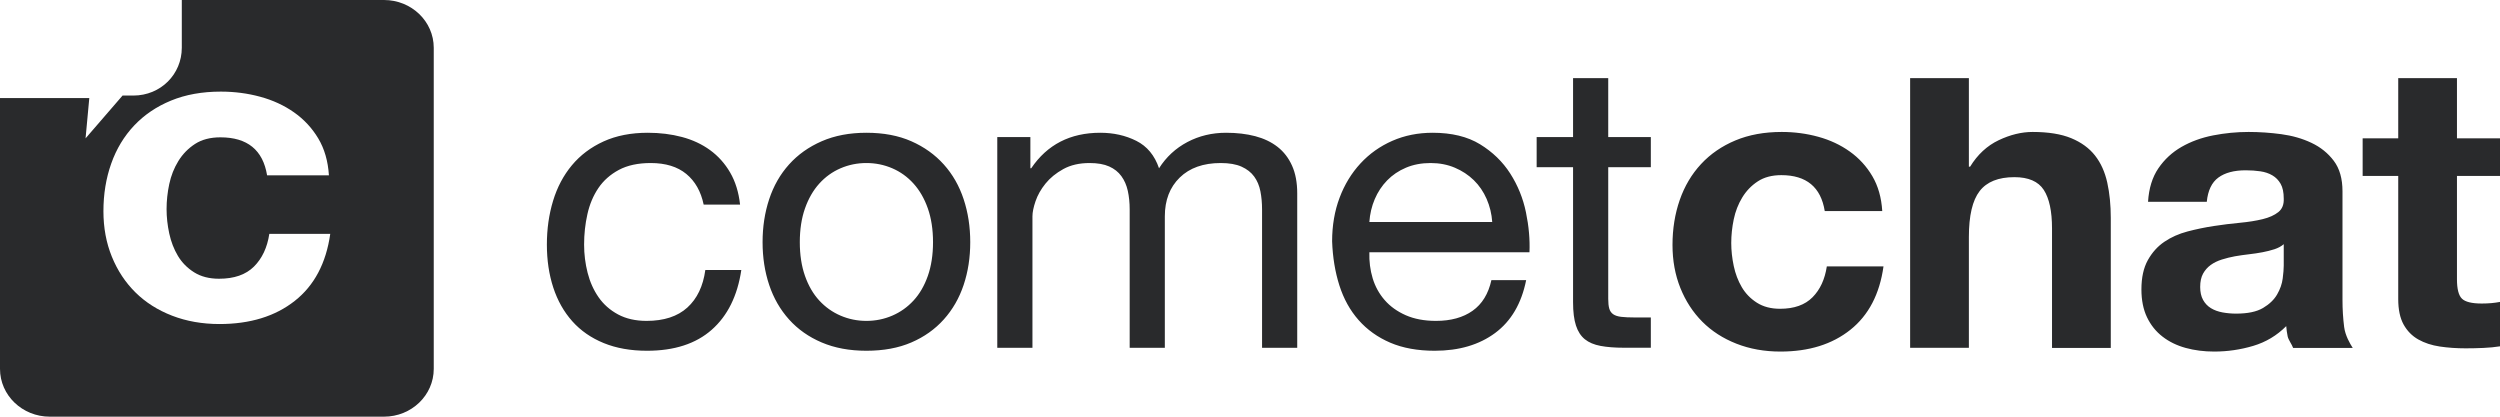 <svg width="192" height="32" viewBox="0 0 192 32" fill="none" xmlns="http://www.w3.org/2000/svg">
<g clip-path="url(#clip0_4825_8844)">
<path fill-rule="evenodd" clip-rule="evenodd" d="M0 7.529V28.329C0 30.358 1.711 32 3.821 32H29.491C31.603 32 33.312 30.357 33.312 28.329V3.671C33.312 1.642 31.602 0 29.491 0H13.962V3.669C13.962 5.696 12.349 7.339 10.239 7.339H9.412L6.571 10.626L6.858 7.529H0ZM24.441 10.629C23.963 9.83 23.342 9.163 22.579 8.627C21.817 8.091 20.951 7.692 19.983 7.43C19.016 7.167 18.008 7.036 16.961 7.036C15.526 7.036 14.251 7.266 13.135 7.725C12.019 8.184 11.074 8.824 10.3 9.644C9.526 10.465 8.939 11.438 8.541 12.565C8.142 13.691 7.943 14.911 7.943 16.223C7.943 17.492 8.159 18.657 8.592 19.718C9.025 20.779 9.628 21.692 10.402 22.457C11.177 23.223 12.116 23.819 13.22 24.246C14.325 24.672 15.537 24.886 16.858 24.886C19.204 24.886 21.128 24.295 22.631 23.114C24.134 21.932 25.044 20.215 25.363 17.962H20.684C20.524 19.012 20.131 19.849 19.505 20.472C18.879 21.096 17.985 21.407 16.824 21.407C16.073 21.407 15.435 21.244 14.911 20.915C14.387 20.587 13.972 20.166 13.664 19.652C13.357 19.138 13.135 18.564 12.998 17.93C12.862 17.295 12.793 16.672 12.793 16.059C12.793 15.425 12.862 14.785 12.998 14.14C13.135 13.494 13.368 12.904 13.698 12.368C14.029 11.832 14.456 11.394 14.979 11.055C15.503 10.716 16.152 10.547 16.926 10.547C18.999 10.547 20.194 11.52 20.513 13.467H25.261C25.192 12.373 24.919 11.427 24.441 10.629Z" fill="#292A2C"/>
<path fill-rule="evenodd" clip-rule="evenodd" d="M54.042 15.715H56.838C56.732 14.764 56.478 13.942 56.075 13.25C55.673 12.557 55.159 11.984 54.534 11.529C53.909 11.074 53.189 10.738 52.374 10.521C51.558 10.304 50.684 10.196 49.752 10.196C48.461 10.196 47.327 10.418 46.353 10.862C45.379 11.307 44.568 11.917 43.922 12.692C43.276 13.467 42.794 14.376 42.477 15.42C42.159 16.464 42 17.585 42 18.784C42 19.983 42.164 21.083 42.492 22.086C42.821 23.088 43.308 23.951 43.954 24.675C44.6 25.398 45.405 25.956 46.369 26.349C47.332 26.742 48.439 26.938 49.689 26.938C51.786 26.938 53.444 26.401 54.661 25.326C55.879 24.251 56.637 22.721 56.933 20.737H54.169C53.999 21.977 53.539 22.938 52.787 23.621C52.035 24.303 50.992 24.644 49.657 24.644C48.81 24.644 48.079 24.478 47.465 24.148C46.851 23.817 46.353 23.378 45.972 22.83C45.59 22.282 45.31 21.657 45.13 20.954C44.95 20.252 44.859 19.528 44.859 18.784C44.859 17.978 44.944 17.198 45.114 16.443C45.283 15.689 45.564 15.022 45.956 14.443C46.347 13.865 46.872 13.4 47.529 13.048C48.185 12.697 49.001 12.521 49.975 12.521C51.119 12.521 52.029 12.8 52.707 13.358C53.385 13.916 53.83 14.702 54.042 15.715ZM61.425 18.598C61.425 17.627 61.557 16.764 61.822 16.009C62.087 15.255 62.452 14.619 62.918 14.102C63.384 13.586 63.93 13.193 64.555 12.924C65.18 12.655 65.841 12.521 66.54 12.521C67.239 12.521 67.901 12.655 68.526 12.924C69.151 13.193 69.697 13.586 70.162 14.102C70.629 14.619 70.994 15.255 71.259 16.009C71.523 16.764 71.656 17.627 71.656 18.598C71.656 19.569 71.523 20.432 71.259 21.187C70.994 21.941 70.629 22.572 70.162 23.078C69.697 23.584 69.151 23.972 68.526 24.241C67.901 24.509 67.239 24.644 66.54 24.644C65.841 24.644 65.18 24.509 64.555 24.241C63.93 23.972 63.384 23.584 62.918 23.078C62.452 22.572 62.087 21.941 61.822 21.187C61.557 20.432 61.425 19.569 61.425 18.598ZM58.566 18.598C58.566 19.776 58.735 20.872 59.074 21.884C59.413 22.897 59.921 23.781 60.599 24.535C61.277 25.29 62.113 25.879 63.109 26.302C64.105 26.726 65.248 26.938 66.54 26.938C67.854 26.938 69.003 26.726 69.988 26.302C70.973 25.879 71.804 25.29 72.482 24.535C73.16 23.781 73.668 22.897 74.007 21.884C74.346 20.872 74.515 19.776 74.515 18.598C74.515 17.42 74.346 16.319 74.007 15.296C73.668 14.273 73.16 13.384 72.482 12.63C71.804 11.875 70.973 11.281 69.988 10.847C69.003 10.413 67.854 10.196 66.54 10.196C65.248 10.196 64.105 10.413 63.109 10.847C62.113 11.281 61.277 11.875 60.599 12.63C59.921 13.384 59.413 14.273 59.074 15.296C58.735 16.319 58.566 17.42 58.566 18.598ZM76.591 10.529V26.711H79.292V16.614C79.292 16.304 79.371 15.916 79.53 15.451C79.689 14.986 79.943 14.536 80.293 14.102C80.642 13.668 81.098 13.296 81.659 12.986C82.22 12.676 82.893 12.521 83.677 12.521C84.291 12.521 84.794 12.609 85.186 12.785C85.578 12.96 85.89 13.208 86.123 13.529C86.356 13.849 86.52 14.226 86.616 14.66C86.711 15.095 86.759 15.57 86.759 16.087V26.711H89.459V16.614C89.459 15.373 89.841 14.381 90.603 13.637C91.366 12.893 92.414 12.521 93.749 12.521C94.405 12.521 94.94 12.614 95.353 12.8C95.766 12.986 96.089 13.239 96.322 13.56C96.555 13.88 96.714 14.257 96.799 14.691C96.884 15.126 96.926 15.591 96.926 16.087V26.711H99.627V14.846C99.627 14.02 99.494 13.312 99.229 12.723C98.965 12.134 98.594 11.653 98.118 11.281C97.641 10.909 97.069 10.635 96.402 10.459C95.734 10.284 94.988 10.196 94.162 10.196C93.082 10.196 92.091 10.434 91.191 10.909C90.291 11.384 89.565 12.056 89.014 12.924C88.676 11.932 88.093 11.229 87.267 10.816C86.441 10.402 85.52 10.196 84.503 10.196C82.194 10.196 80.425 11.105 79.197 12.924H79.133V10.529H76.591ZM114.603 17.048H105.167C105.209 16.428 105.347 15.844 105.58 15.296C105.813 14.748 106.131 14.268 106.533 13.854C106.936 13.441 107.417 13.115 107.979 12.878C108.54 12.64 109.17 12.521 109.869 12.521C110.547 12.521 111.167 12.64 111.728 12.878C112.289 13.115 112.776 13.436 113.19 13.839C113.603 14.242 113.931 14.723 114.175 15.28C114.418 15.839 114.561 16.428 114.603 17.048ZM117.209 21.512H114.54C114.307 22.567 113.825 23.352 113.094 23.869C112.363 24.385 111.426 24.644 110.282 24.644C109.393 24.644 108.62 24.499 107.963 24.21C107.306 23.92 106.766 23.533 106.343 23.047C105.919 22.561 105.612 22.003 105.421 21.373C105.23 20.742 105.146 20.076 105.167 19.373H117.463C117.505 18.401 117.415 17.378 117.193 16.304C116.971 15.229 116.568 14.237 115.986 13.327C115.403 12.418 114.63 11.669 113.666 11.079C112.702 10.49 111.49 10.196 110.028 10.196C108.906 10.196 107.873 10.402 106.93 10.816C105.988 11.229 105.172 11.808 104.484 12.552C103.795 13.296 103.261 14.175 102.879 15.188C102.498 16.2 102.307 17.316 102.307 18.536C102.35 19.756 102.535 20.882 102.863 21.915C103.192 22.949 103.684 23.838 104.341 24.582C104.998 25.326 105.808 25.905 106.771 26.318C107.735 26.731 108.874 26.938 110.187 26.938C112.051 26.938 113.597 26.483 114.826 25.574C116.054 24.664 116.849 23.311 117.209 21.512ZM123.512 10.529V6H120.811V10.529H118.015V12.84H120.811V23.202C120.811 23.946 120.885 24.546 121.034 25.001C121.182 25.455 121.41 25.807 121.717 26.055C122.024 26.303 122.426 26.473 122.924 26.566C123.422 26.659 124.02 26.706 124.719 26.706H126.784V24.381H125.545C125.122 24.381 124.777 24.365 124.513 24.334C124.248 24.303 124.041 24.236 123.893 24.133C123.745 24.029 123.644 23.884 123.591 23.698C123.538 23.512 123.512 23.265 123.512 22.954V12.84H126.784V10.529H123.512ZM140.141 16.211H144.557C144.494 15.177 144.239 14.283 143.795 13.529C143.35 12.774 142.773 12.144 142.063 11.638C141.353 11.131 140.549 10.754 139.648 10.506C138.748 10.258 137.811 10.134 136.836 10.134C135.502 10.134 134.316 10.351 133.278 10.785C132.24 11.219 131.361 11.824 130.641 12.599C129.921 13.374 129.375 14.294 129.004 15.358C128.634 16.422 128.448 17.575 128.448 18.815C128.448 20.014 128.65 21.114 129.052 22.117C129.455 23.119 130.016 23.982 130.736 24.706C131.456 25.429 132.33 25.992 133.357 26.395C134.385 26.799 135.513 27 136.741 27C138.923 27 140.713 26.442 142.111 25.326C143.509 24.21 144.356 22.587 144.653 20.458H140.3C140.151 21.45 139.786 22.241 139.203 22.83C138.621 23.419 137.79 23.714 136.709 23.714C136.01 23.714 135.417 23.558 134.93 23.248C134.443 22.938 134.056 22.541 133.77 22.055C133.484 21.569 133.278 21.026 133.151 20.427C133.024 19.828 132.96 19.239 132.96 18.66C132.96 18.061 133.024 17.456 133.151 16.846C133.278 16.236 133.495 15.678 133.802 15.172C134.109 14.665 134.506 14.252 134.994 13.932C135.481 13.611 136.084 13.451 136.805 13.451C138.732 13.451 139.844 14.371 140.141 16.211ZM146.698 6V26.711H151.21V18.195C151.21 16.562 151.485 15.389 152.036 14.676C152.586 13.963 153.477 13.606 154.704 13.606C155.785 13.606 156.537 13.932 156.961 14.583C157.384 15.234 157.595 16.221 157.595 17.544V26.721H162.108V16.738C162.108 15.746 162.018 14.841 161.838 14.025C161.657 13.208 161.345 12.516 160.9 11.948C160.455 11.379 159.846 10.935 159.074 10.614C158.3 10.294 157.309 10.134 156.103 10.134C155.255 10.134 154.388 10.346 153.497 10.769C152.607 11.193 151.877 11.87 151.305 12.8H151.21V6H146.698ZM164.97 15.498C165.033 14.464 165.299 13.606 165.765 12.924C166.23 12.242 166.823 11.694 167.543 11.281C168.263 10.868 169.074 10.573 169.974 10.397C170.874 10.222 171.78 10.134 172.691 10.134C173.517 10.134 174.353 10.191 175.201 10.304C176.048 10.418 176.821 10.64 177.52 10.971C178.219 11.302 178.792 11.762 179.235 12.351C179.68 12.94 179.903 13.72 179.903 14.691V23.032C179.903 23.755 179.946 24.447 180.03 25.109C180.114 25.77 180.477 26.39 180.69 26.721H176.113C176.029 26.473 175.746 26.096 175.693 25.837C175.641 25.579 175.603 25.316 175.582 25.047C174.862 25.77 174.015 26.276 173.04 26.566C172.066 26.855 171.071 27 170.053 27C169.27 27 168.538 26.907 167.861 26.721C167.184 26.535 166.59 26.246 166.083 25.853C165.574 25.46 165.176 24.964 164.89 24.365C164.604 23.765 164.461 23.052 164.461 22.225C164.461 21.316 164.626 20.567 164.954 19.978C165.283 19.389 165.706 18.918 166.226 18.567C166.744 18.216 167.337 17.952 168.004 17.776C168.672 17.601 169.344 17.461 170.022 17.358C170.699 17.254 171.366 17.172 172.023 17.11C172.68 17.048 173.263 16.955 173.772 16.831C174.279 16.707 174.682 16.526 174.978 16.288C175.275 16.05 175.412 15.704 175.391 15.249C175.391 14.774 175.312 14.397 175.153 14.118C174.994 13.839 174.783 13.622 174.517 13.467C174.253 13.312 173.946 13.208 173.597 13.157C173.247 13.105 172.87 13.079 172.468 13.079C171.578 13.079 170.88 13.265 170.371 13.637C169.863 14.009 169.567 14.629 169.481 15.498H164.97ZM175.391 18.753C175.201 18.918 174.962 19.047 174.676 19.141C174.39 19.234 174.083 19.311 173.756 19.373C173.427 19.435 173.083 19.487 172.722 19.528C172.363 19.569 172.002 19.621 171.641 19.683C171.303 19.745 170.969 19.828 170.642 19.931C170.313 20.034 170.026 20.174 169.783 20.35C169.54 20.525 169.344 20.748 169.195 21.016C169.047 21.285 168.974 21.626 168.974 22.039C168.974 22.432 169.047 22.763 169.195 23.032C169.344 23.3 169.545 23.512 169.799 23.667C170.053 23.822 170.351 23.931 170.689 23.993C171.028 24.055 171.378 24.086 171.737 24.086C172.627 24.086 173.315 23.941 173.803 23.651C174.29 23.362 174.651 23.016 174.883 22.613C175.116 22.21 175.26 21.802 175.312 21.388C175.364 20.975 175.391 20.644 175.391 20.396V18.753ZM188.695 10.624V6H184.184V10.624H181.451V13.513H184.184V22.97C184.184 23.776 184.322 24.427 184.597 24.923C184.872 25.419 185.249 25.801 185.724 26.07C186.201 26.339 186.753 26.52 187.377 26.613C188.002 26.706 188.663 26.752 189.363 26.752C189.808 26.752 190.263 26.742 190.728 26.721C191.196 26.7 191.618 26.659 192 26.597V23.187C191.789 23.228 191.566 23.259 191.332 23.28C191.1 23.3 190.855 23.311 190.601 23.311C189.84 23.311 189.331 23.187 189.077 22.938C188.822 22.691 188.695 22.194 188.695 21.45V13.513H192V10.624H188.695Z" fill="#292A2C"/>
</g>
<defs>
<clipPath id="clip0_4825_8844">
<rect width="192" height="32" fill="white"/>
</clipPath>
</defs>
</svg>
